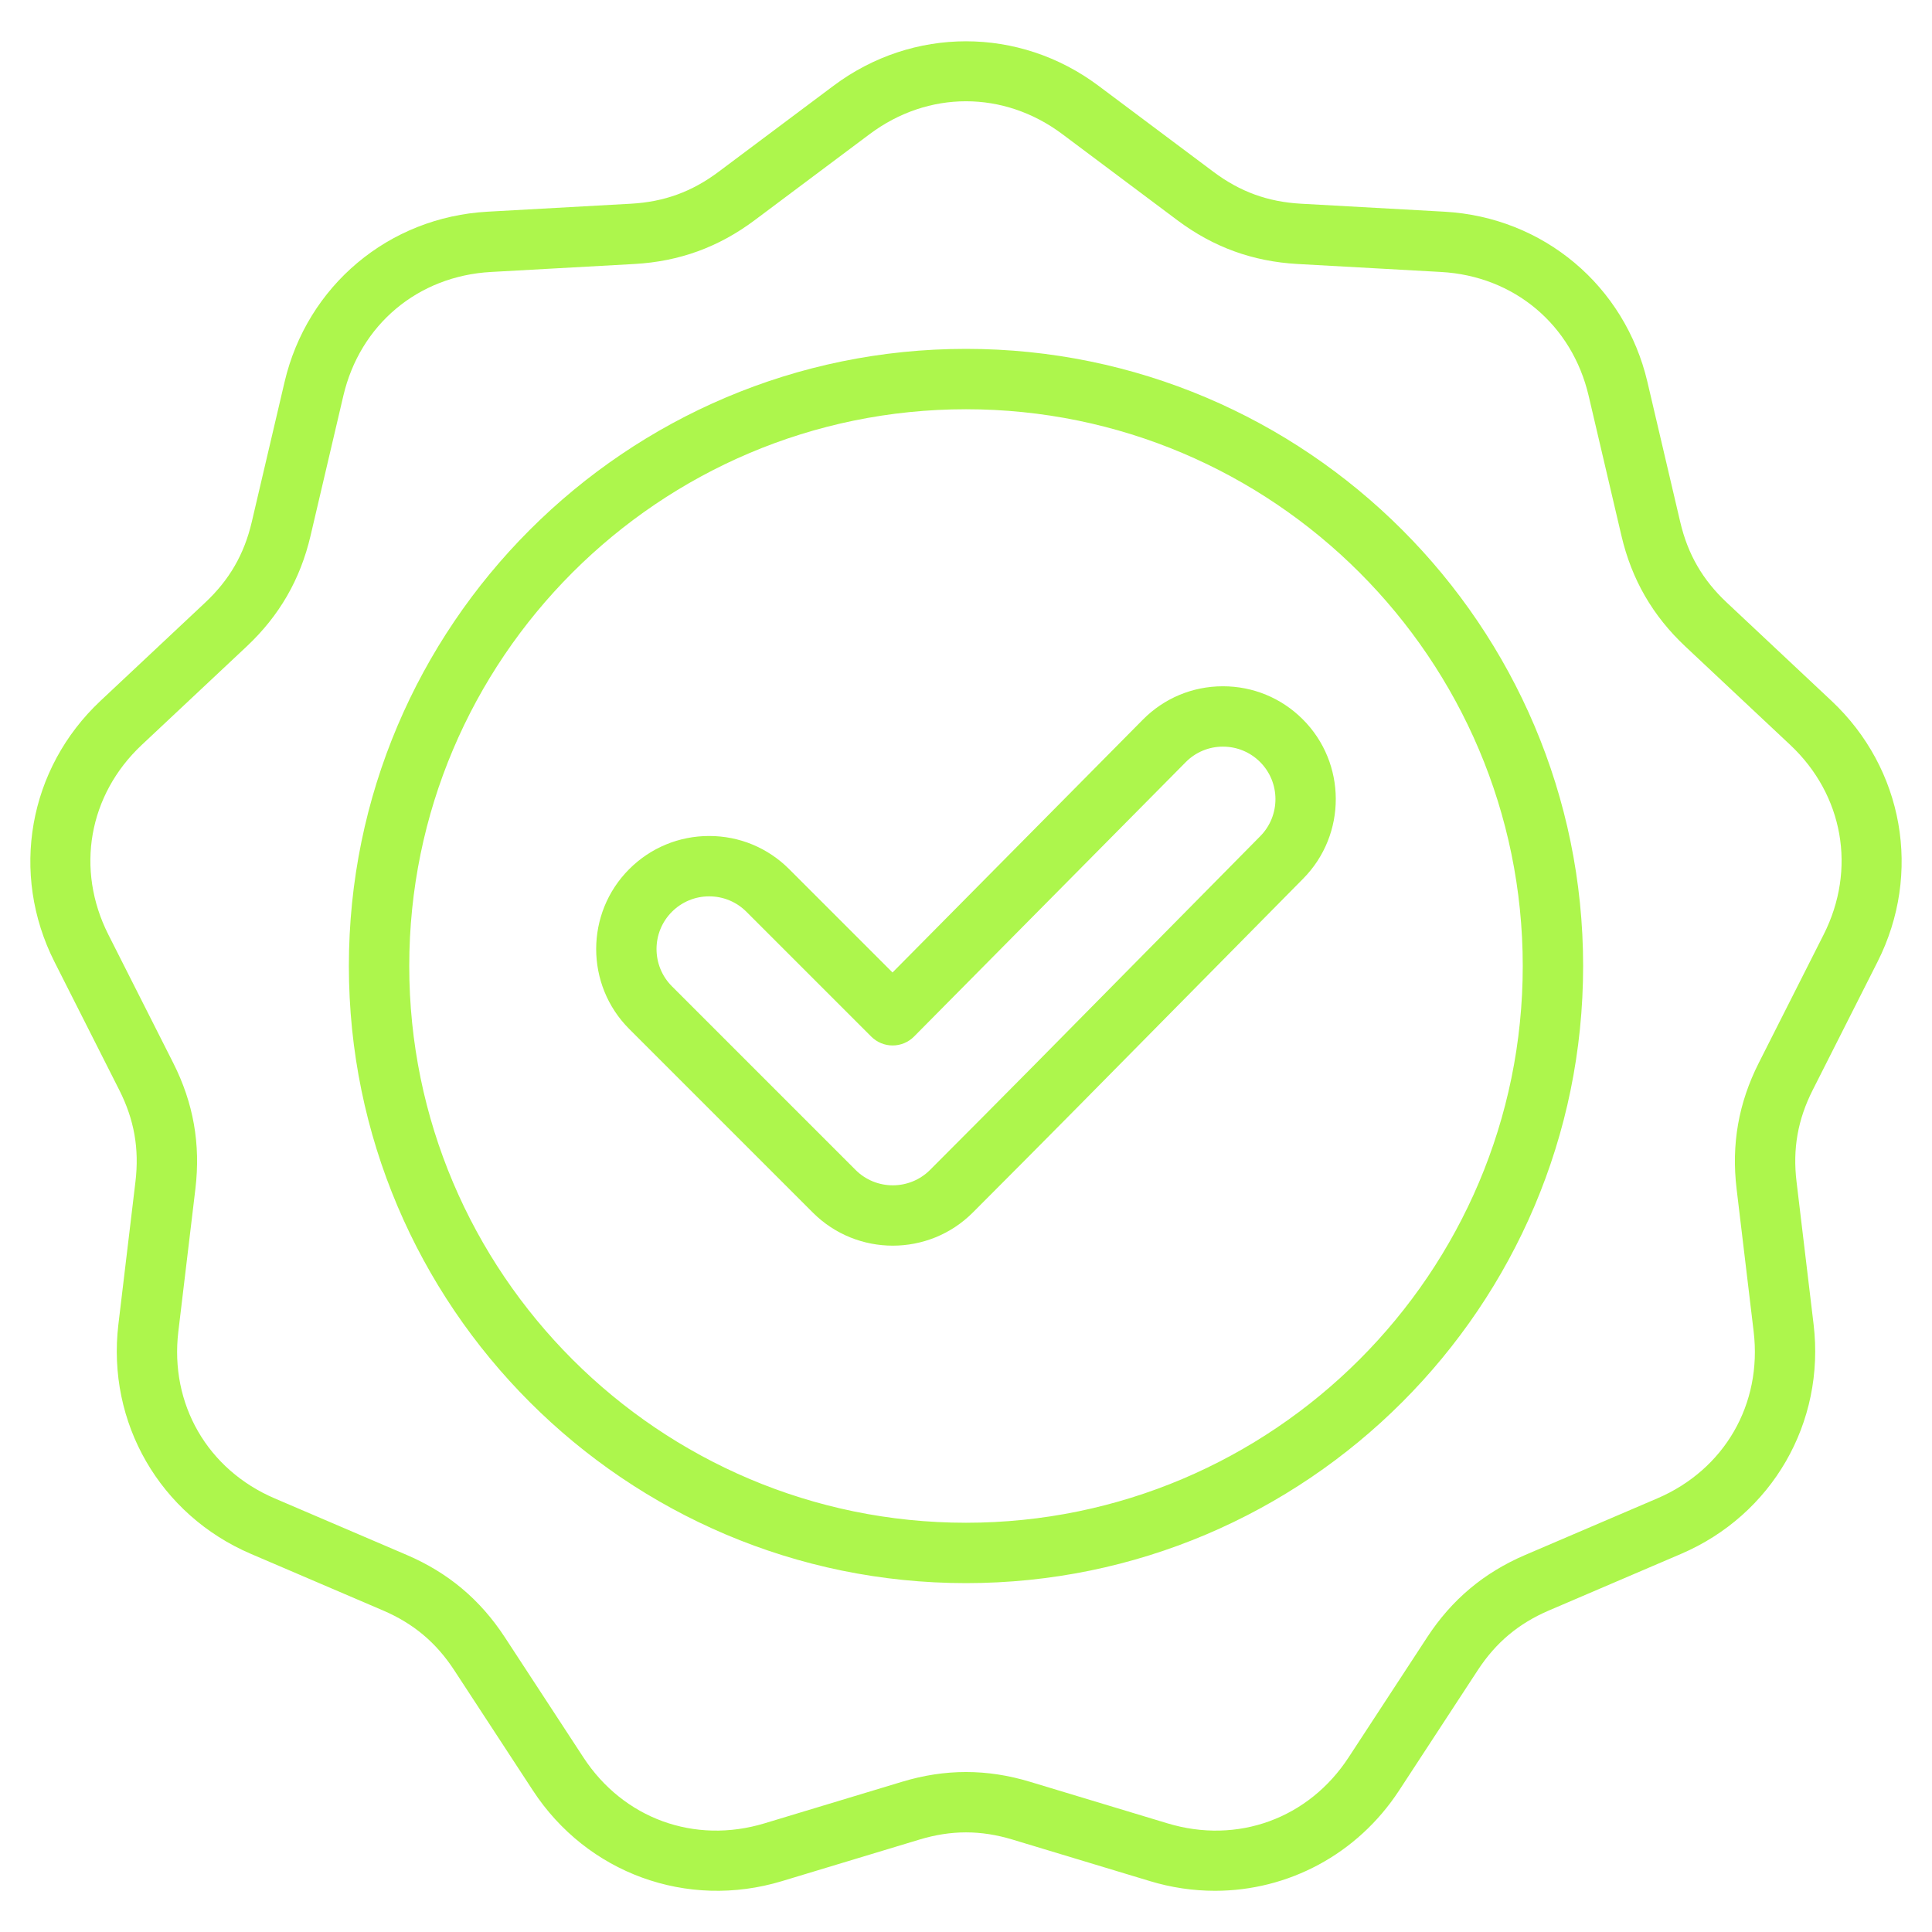 <svg width="512" height="512" viewBox="0 0 512 512" fill="none" xmlns="http://www.w3.org/2000/svg">
<path d="M497.563 254.898C509.399 231.482 504.498 203.687 485.367 185.731L457.6 159.669C451.195 153.659 447.28 146.876 445.276 138.322L436.589 101.246C430.606 75.7 408.984 57.557 382.786 56.1L344.765 53.985C335.994 53.497 328.634 50.818 321.602 45.555L291.116 22.735C270.114 7.013 241.887 7.011 220.882 22.735L190.396 45.554C183.364 50.818 176.003 53.497 167.233 53.985L129.212 56.1C103.015 57.557 81.393 75.7 75.409 101.246L66.722 138.323C64.719 146.876 60.803 153.659 54.399 159.67L26.631 185.731C7.5 203.686 2.599 231.482 14.435 254.898L31.615 288.883C35.578 296.723 36.938 304.436 35.895 313.158L31.375 350.97C28.262 377.021 42.374 401.464 66.492 411.794L101.498 426.786C109.572 430.244 115.572 435.278 120.381 442.629L141.224 474.5C155.583 496.458 182.105 506.112 207.222 498.521L243.674 487.505C252.083 484.963 259.915 484.964 268.322 487.505L304.774 498.521C310.351 500.214 316.146 501.077 321.974 501.082C341.327 501.081 359.68 491.462 370.772 474.5L391.616 442.629C396.424 435.278 402.424 430.243 410.498 426.785L445.504 411.793C469.622 401.463 483.735 377.02 480.621 350.969L476.101 313.156C475.058 304.435 476.418 296.721 480.381 288.882L497.563 254.898ZM466.104 281.666C460.727 292.303 458.801 303.225 460.216 315.057L464.736 352.869C467.035 372.104 457.014 389.46 439.207 397.087L404.201 412.079C393.246 416.771 384.75 423.9 378.227 433.873L357.383 465.744C346.781 481.956 327.946 488.81 309.404 483.206L272.952 472.19C267.248 470.466 261.625 469.604 255.999 469.604C250.375 469.604 244.749 470.466 239.046 472.19L202.594 483.206C184.052 488.809 165.218 481.956 154.615 465.744L133.772 433.873C127.248 423.899 118.751 416.77 107.797 412.079L72.791 397.087C54.983 389.461 44.963 372.104 47.262 352.869L51.782 315.057C53.197 303.224 51.271 292.302 45.894 281.665L28.714 247.68C19.976 230.391 23.455 210.655 37.58 197.397L65.348 171.336C74.037 163.181 79.582 153.576 82.3 141.972L90.987 104.895C95.405 86.034 110.758 73.151 130.1 72.076L168.121 69.961C180.02 69.299 190.442 65.505 199.983 58.364L230.469 35.544C245.977 23.936 266.02 23.935 281.528 35.544L312.014 58.364C321.555 65.505 331.978 69.299 343.876 69.961L381.897 72.076C401.24 73.152 416.592 86.034 421.01 104.896L429.697 141.972C432.415 153.577 437.961 163.182 446.65 171.336L474.417 197.397C488.542 210.654 492.021 230.391 483.283 247.68L466.104 281.666ZM256 92.454C165.82 92.454 92.454 165.82 92.454 256C92.454 346.18 165.82 419.546 256 419.546C346.18 419.546 419.546 346.18 419.546 256C419.546 165.82 346.18 92.454 256 92.454ZM256 403.546C174.643 403.546 108.454 337.357 108.454 256C108.454 174.643 174.643 108.454 256 108.454C337.357 108.454 403.546 174.643 403.546 256C403.546 337.357 337.357 403.546 256 403.546ZM324.093 181.87H323.974C315.98 181.901 308.483 185.043 302.866 190.718L236.525 257.719L209.127 230.32C203.469 224.662 195.945 221.546 187.941 221.546C179.936 221.546 172.413 224.662 166.754 230.321C155.073 242.003 155.073 261.011 166.754 272.692L215.415 321.353C221.256 327.193 228.928 330.114 236.601 330.114C244.274 330.114 251.947 327.194 257.788 321.353C276.237 302.903 294.852 284.021 312.855 265.762C323.668 254.785 334.495 243.821 345.335 232.871C356.937 221.163 356.876 202.191 345.199 190.579C339.55 184.959 332.059 181.87 324.093 181.87ZM333.97 221.608C323.12 232.569 312.284 243.542 301.46 254.528C283.478 272.768 264.883 291.629 246.474 310.038C241.03 315.482 232.171 315.482 226.729 310.038L178.069 261.377C172.626 255.934 172.626 247.076 178.069 241.632C179.363 240.332 180.901 239.301 182.596 238.599C184.29 237.898 186.107 237.539 187.941 237.544C191.67 237.544 195.177 238.996 197.813 241.632L230.896 274.716C232.397 276.216 234.431 277.059 236.553 277.059H236.573C237.627 277.057 238.67 276.846 239.642 276.439C240.614 276.032 241.497 275.437 242.238 274.688L314.236 201.973C315.516 200.674 317.042 199.642 318.724 198.937C320.406 198.232 322.212 197.869 324.036 197.868H324.092C327.801 197.868 331.288 199.306 333.918 201.921C339.349 207.325 339.373 216.155 333.97 221.608Z" fill="#ADF64C"/>
</svg>

